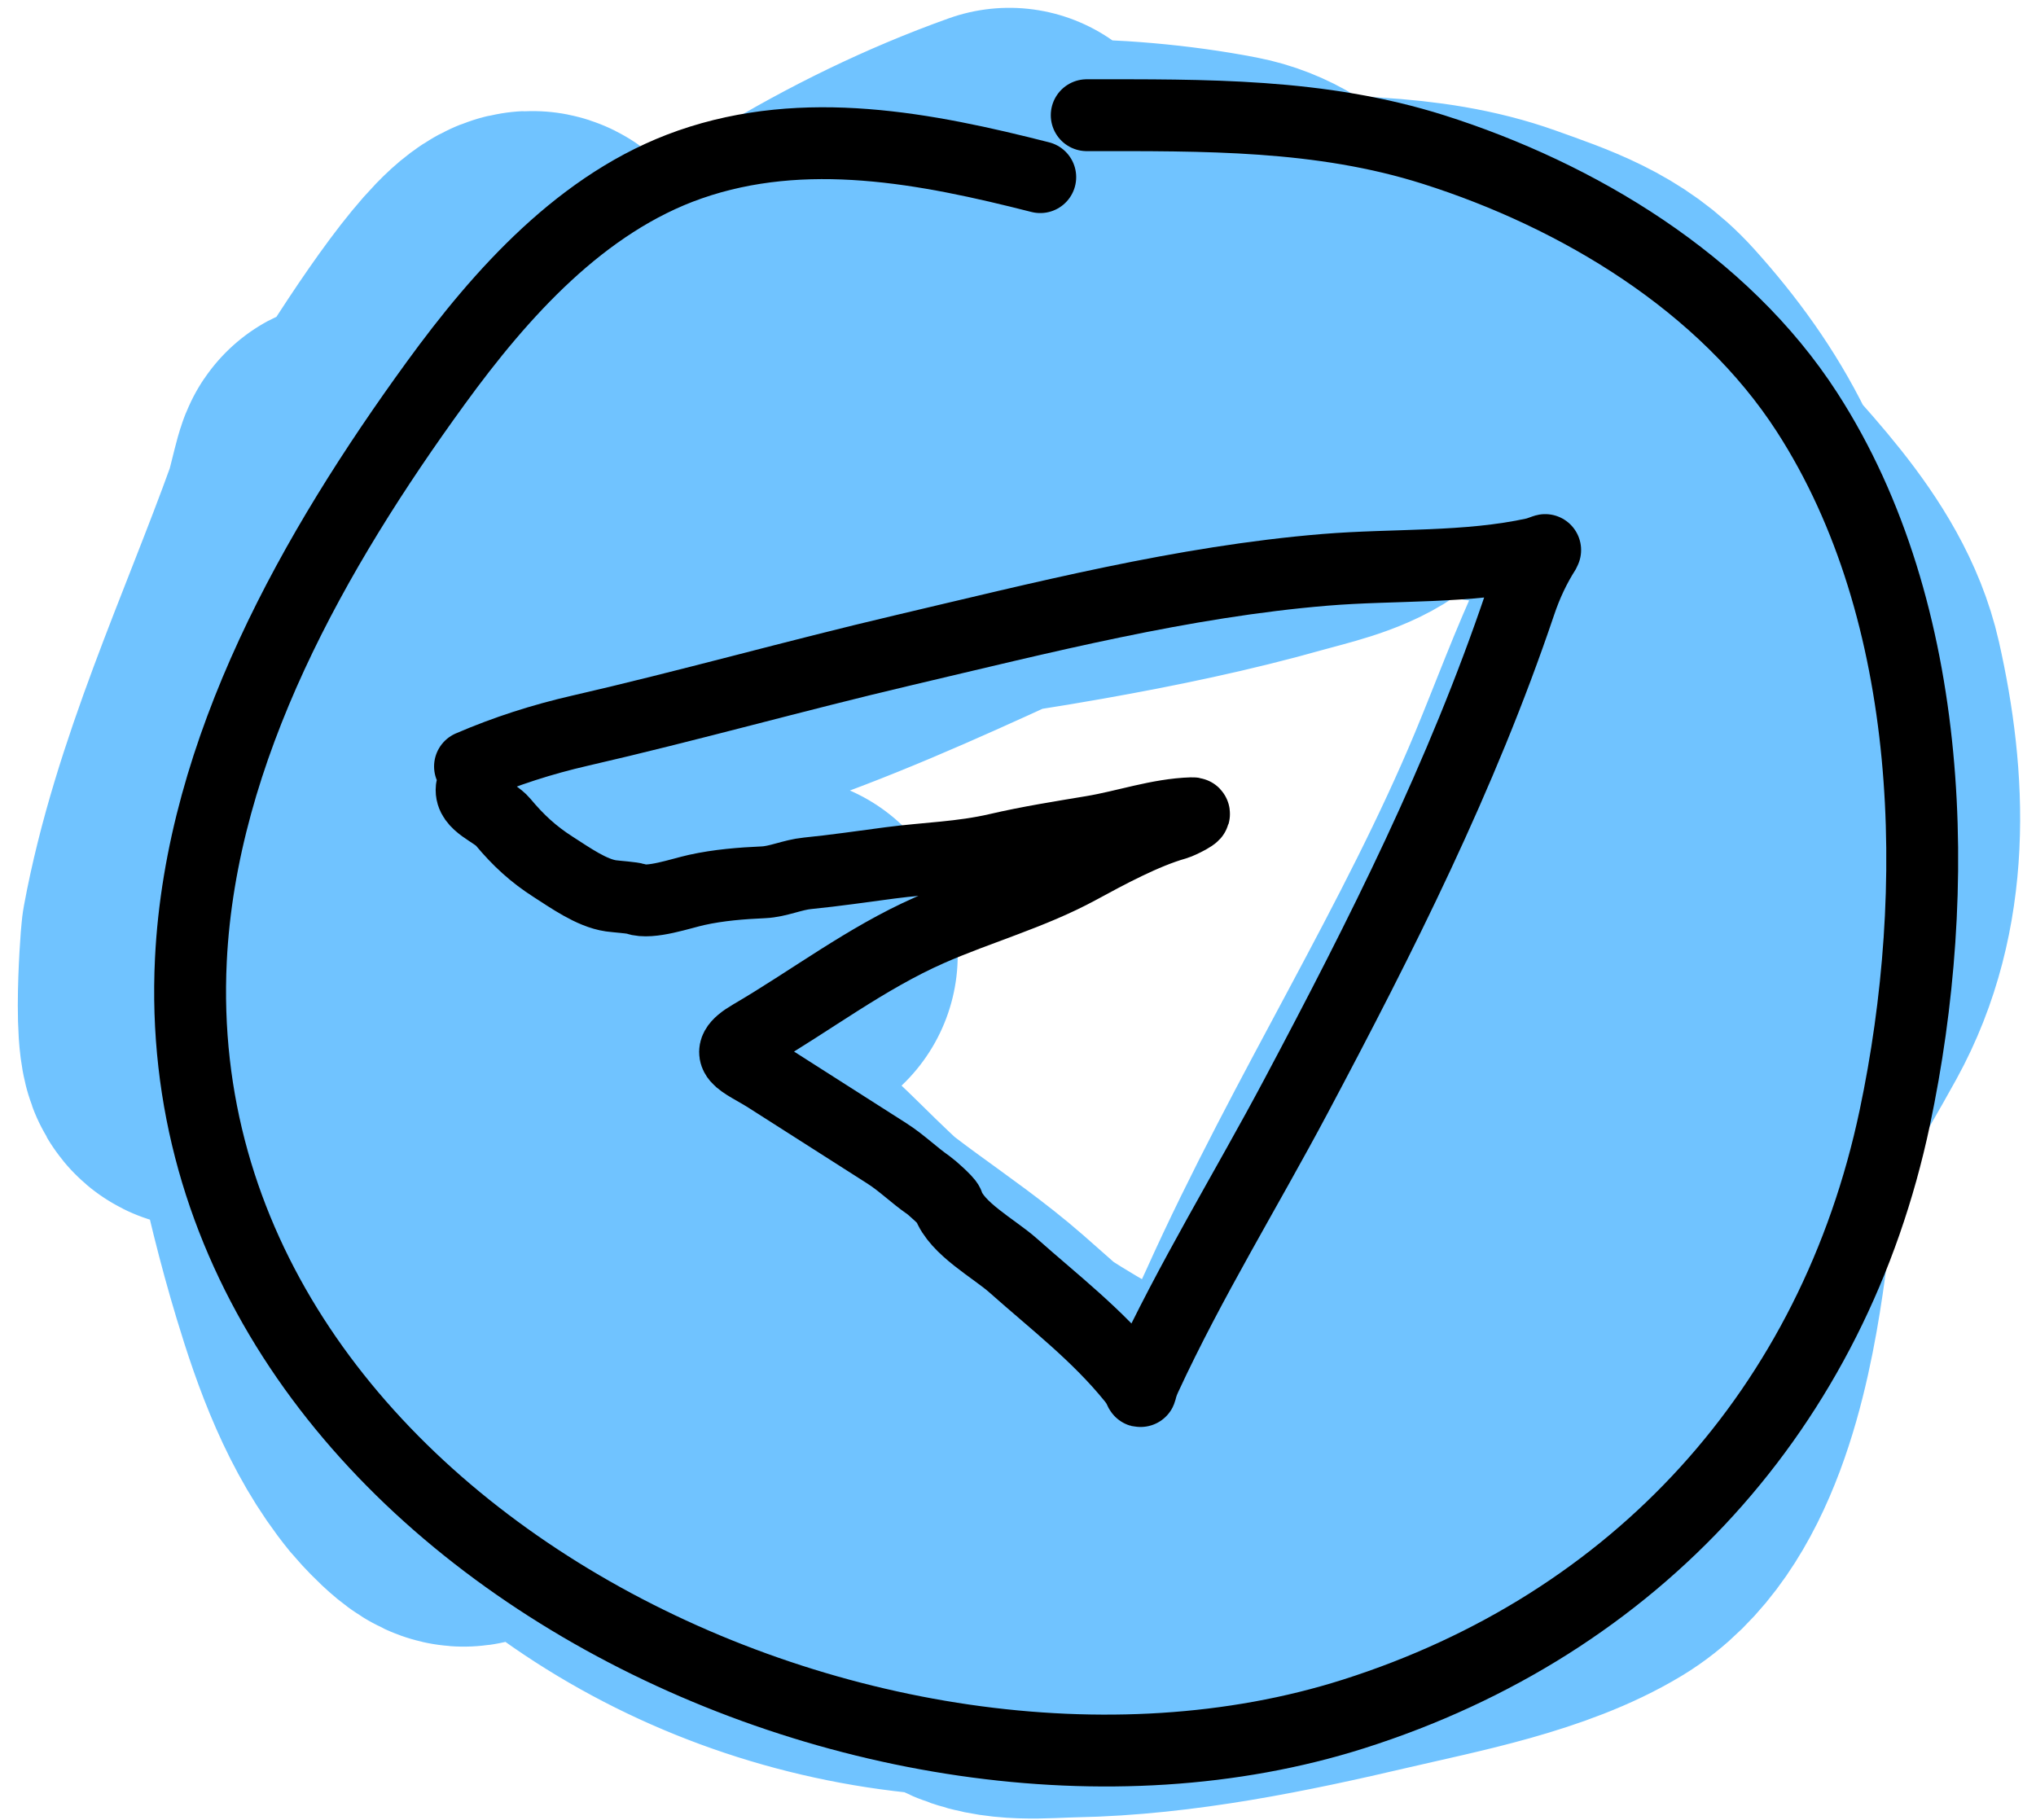 <svg width="85" height="76" viewBox="0 0 85 76" fill="none" xmlns="http://www.w3.org/2000/svg">
<path d="M42.136 7.827C36.264 9.924 30.932 13.328 26.19 17.332C24.448 18.805 22.777 20.37 21.09 21.906C20.297 22.628 20.06 22.943 20.516 21.714C21.252 19.729 21.802 17.72 22.168 15.633C22.247 15.179 22.907 12.686 22.383 12.209C21.087 11.027 13.745 24.031 13.189 25.138C13.08 25.356 12.489 26.589 12.327 27.053C12.256 27.259 12.549 26.677 12.638 26.479C13.303 25.009 13.824 23.496 14.29 21.954C14.453 21.415 14.769 20.717 14.769 20.134C14.769 19.498 14.41 21.355 14.195 21.954C12.173 27.569 9.463 33.287 8.376 39.169C8.335 39.396 7.928 45.005 8.784 43.526C10.36 40.804 10.637 37.181 10.843 34.117C10.866 33.766 10.866 33.414 10.89 33.063C10.899 32.943 10.925 33.302 10.938 33.422C11.193 35.71 11.492 37.996 11.848 40.27C12.513 44.515 13.308 48.77 14.554 52.888C15.306 55.375 16.238 57.983 17.906 60.023C17.938 60.062 19.164 61.477 19.462 61.221C19.7 61.017 19.512 59.502 19.51 59.281C19.482 54.997 18.154 51.317 15.871 47.693C15.803 47.585 14.864 45.965 15.033 47.166C15.349 49.422 16.463 51.667 17.547 53.63C22.162 61.991 30.891 67.085 40.413 67.518C40.688 67.53 40.601 67.869 40.844 67.996C41.996 68.603 43.511 68.403 44.77 68.38C48.904 68.302 53.112 67.427 57.125 66.488C60.046 65.805 63.742 65.117 66.343 63.543C69.591 61.578 70.669 56.389 71.18 52.936C71.599 50.104 71.704 47.439 72.568 44.676C73.394 42.037 74.443 39.507 74.843 36.751C75.208 34.236 75.42 31.246 74.963 28.73C74.427 25.785 72.476 23.145 71.18 20.493C70.266 18.624 69.052 16.959 67.66 15.417C66.208 13.808 64.432 13.234 62.44 12.52C59.145 11.339 55.303 11.49 51.834 11.49C50.731 11.49 48.764 11.683 47.739 11.227C46.261 10.57 44.541 10.489 42.951 10.724C39.689 11.207 36.849 13.259 33.996 14.771C31.116 16.296 28.136 17.89 25.52 19.846C24.319 20.745 22.845 23.279 21.186 23.342C18.568 23.443 17.786 24.618 17.786 27.269C17.786 30.079 18.717 32.691 19.678 35.314C20.341 37.124 20.865 39.138 21.976 40.749C22.89 42.073 24.385 43.412 25.592 44.46C26.358 45.127 27.134 45.801 27.914 46.447C28.443 46.886 28.673 47.514 29.207 47.956C29.834 48.476 31.44 51.138 29.973 49.057C29.067 47.772 27.881 46.488 26.621 45.538C26.057 45.112 25.358 44.406 25.328 43.646C25.282 42.442 28.534 41.561 29.423 41.324C32.053 40.62 19.348 43.665 21.976 42.914C23.45 42.493 23.901 42.53 24.973 41.324C11.876 46.208 32.619 39.821 32.535 39.866C30.942 40.725 20.672 43.187 18.997 43.886C15.638 45.287 28.095 42.15 26.454 45.705C25.536 47.693 25.117 49.221 26.717 50.973C28.502 52.927 30.862 54.342 32.99 55.881C33.281 56.092 35.727 58.376 34.092 57.413C31.896 56.121 29.456 54.754 27.531 53.08C26.91 52.539 26.27 51.986 25.688 51.404C25.468 51.185 25.326 50.871 25.64 51.332C27.405 53.931 29.302 56.431 31.769 58.419C35.484 61.413 40.011 63.274 44.459 64.884C44.739 64.985 48.889 66.719 48.026 65.434C45.874 62.23 43.187 59.753 40.293 57.222C37.827 55.065 34.753 53.382 32.535 50.973C31.226 49.551 32.681 50.956 33.23 51.499C36.437 54.679 39.689 57.397 43.597 59.712C47.846 62.229 52.821 64.644 57.748 65.434C59.701 65.748 60.475 65.605 61.315 63.854C62.171 62.071 62.59 60.093 63.039 58.18C63.135 57.772 64.229 53.878 63.59 53.654C63.237 53.531 62.404 54.971 62.297 55.115C61.188 56.602 59.965 57.99 58.657 59.305C58.45 59.513 55.082 62.703 55.066 61.987C55.007 59.337 56.573 56.372 57.58 54.014C59.101 50.452 61.523 47.328 62.943 43.742C63.301 42.839 63.125 43.249 62.847 43.886C61.994 45.841 61.079 47.791 59.998 49.632C58.544 52.108 56.756 54.36 55.233 56.791C54.616 57.778 54.148 58.905 53.438 59.832C53.053 60.334 53.189 59.735 53.27 59.473C53.629 58.316 54.187 57.221 54.683 56.121C58.155 48.405 62.755 41.26 66.008 33.446C66.897 31.311 67.702 29.095 68.69 27.006C69.164 26.002 69.813 24.845 70.102 23.773C70.451 22.485 70.213 20.519 69.504 19.416C68.682 18.137 66.779 18.123 65.409 18.003C62.854 17.778 60.34 17.269 57.772 17.141C54.707 16.989 51.703 17.342 48.649 17.476C45.699 17.606 42.816 17.472 39.886 17.907C36.568 18.399 33.419 19.117 30.285 20.325C27.23 21.503 23.472 21.895 20.635 23.558C19.641 24.141 22.52 23.774 22.671 23.773C30.078 23.742 37.449 23.08 44.746 21.786C47.606 21.279 50.474 20.685 53.27 19.894C54.284 19.608 55.655 19.317 56.55 18.697C57.092 18.322 55.242 18.863 54.587 18.937C52.779 19.14 50.979 19.34 49.176 19.583C44.176 20.256 39.457 21.305 34.69 23.007C29.869 24.728 25.516 27.316 20.995 29.663C20.8 29.764 19.649 30.18 19.606 30.525C19.555 30.933 20.344 30.16 20.731 30.022C24.019 28.851 27.401 27.851 30.716 26.742C37.847 24.357 44.386 20.606 51.403 18.003C53.05 17.392 55.771 17.163 55.449 14.842C55.112 12.415 53.49 10.241 51.043 9.766C48.712 9.314 46.28 9.12 43.908 9.12C41.141 9.12 49.367 10.05 52.073 10.628C58.398 11.981 65.397 13.98 69.719 19.128C72.041 21.894 75.309 24.784 76.136 28.442C77.125 32.815 77.304 37.45 75.106 41.443C73.75 43.908 72.215 46.324 71.06 48.89C70.941 49.153 69.951 52.085 69.935 50.949C69.901 48.597 69.957 46.286 70.318 43.957C70.488 42.858 70.73 41.774 70.916 40.677C70.979 40.309 70.93 39.538 71.18 39.217C72.683 37.284 69.26 43.769 68.857 46.184" stroke="#70C3FF" stroke-width="15" stroke-linecap="round"/>
<path d="M19.622 32.001C21.121 31.356 22.622 30.874 24.214 30.508C28.737 29.47 33.199 28.21 37.716 27.149C43.504 25.789 49.381 24.283 55.32 23.792C58.211 23.553 61.24 23.735 64.088 23.106C64.206 23.08 64.529 22.951 64.52 22.965C64.063 23.682 63.73 24.396 63.457 25.207C61.028 32.404 57.667 39.07 54.109 45.763C52.025 49.683 49.694 53.457 47.828 57.489C47.439 58.328 47.823 58.223 47.283 57.557C45.809 55.738 44.046 54.392 42.294 52.836C41.512 52.141 39.925 51.29 39.579 50.274C39.534 50.141 38.889 49.572 38.764 49.485C38.153 49.063 37.654 48.558 37.022 48.155C35.367 47.099 33.711 46.043 32.056 44.987C31.012 44.322 29.961 44.052 31.369 43.23C33.832 41.793 36.161 40.004 38.796 38.843C40.864 37.931 43.066 37.331 45.054 36.25C46.233 35.61 47.788 34.768 49.091 34.403C49.244 34.36 50.118 33.945 49.767 33.955C48.367 33.996 46.976 34.491 45.603 34.719C44.285 34.939 42.959 35.148 41.656 35.451C40.13 35.806 38.702 35.825 37.159 36.028C36.026 36.177 34.844 36.351 33.706 36.464C33.084 36.525 32.486 36.81 31.879 36.838C30.939 36.88 30.004 36.954 29.086 37.157C28.42 37.304 27.149 37.752 26.56 37.537C26.394 37.477 25.762 37.44 25.508 37.404C24.696 37.289 23.782 36.633 23.101 36.199C22.267 35.667 21.634 35.081 21.001 34.322C20.627 33.874 19.623 33.591 19.692 32.925" stroke="black" stroke-width="3" stroke-linecap="round"/>
<path d="M43.429 7.396C38.666 6.184 33.605 5.191 28.8 6.869C24.305 8.439 20.908 12.257 18.193 15.992C13.132 22.954 8.4 31.267 7.969 40.079C6.818 63.635 36.348 77.962 56.502 71.564C68.309 67.816 76.542 58.786 79.105 46.663C81.105 37.203 80.841 25.578 75.442 17.213C71.957 11.814 65.881 8.16 59.855 6.247C55.12 4.744 50.277 4.81 45.369 4.81" stroke="black" stroke-width="3" stroke-linecap="round"/>
</svg>
